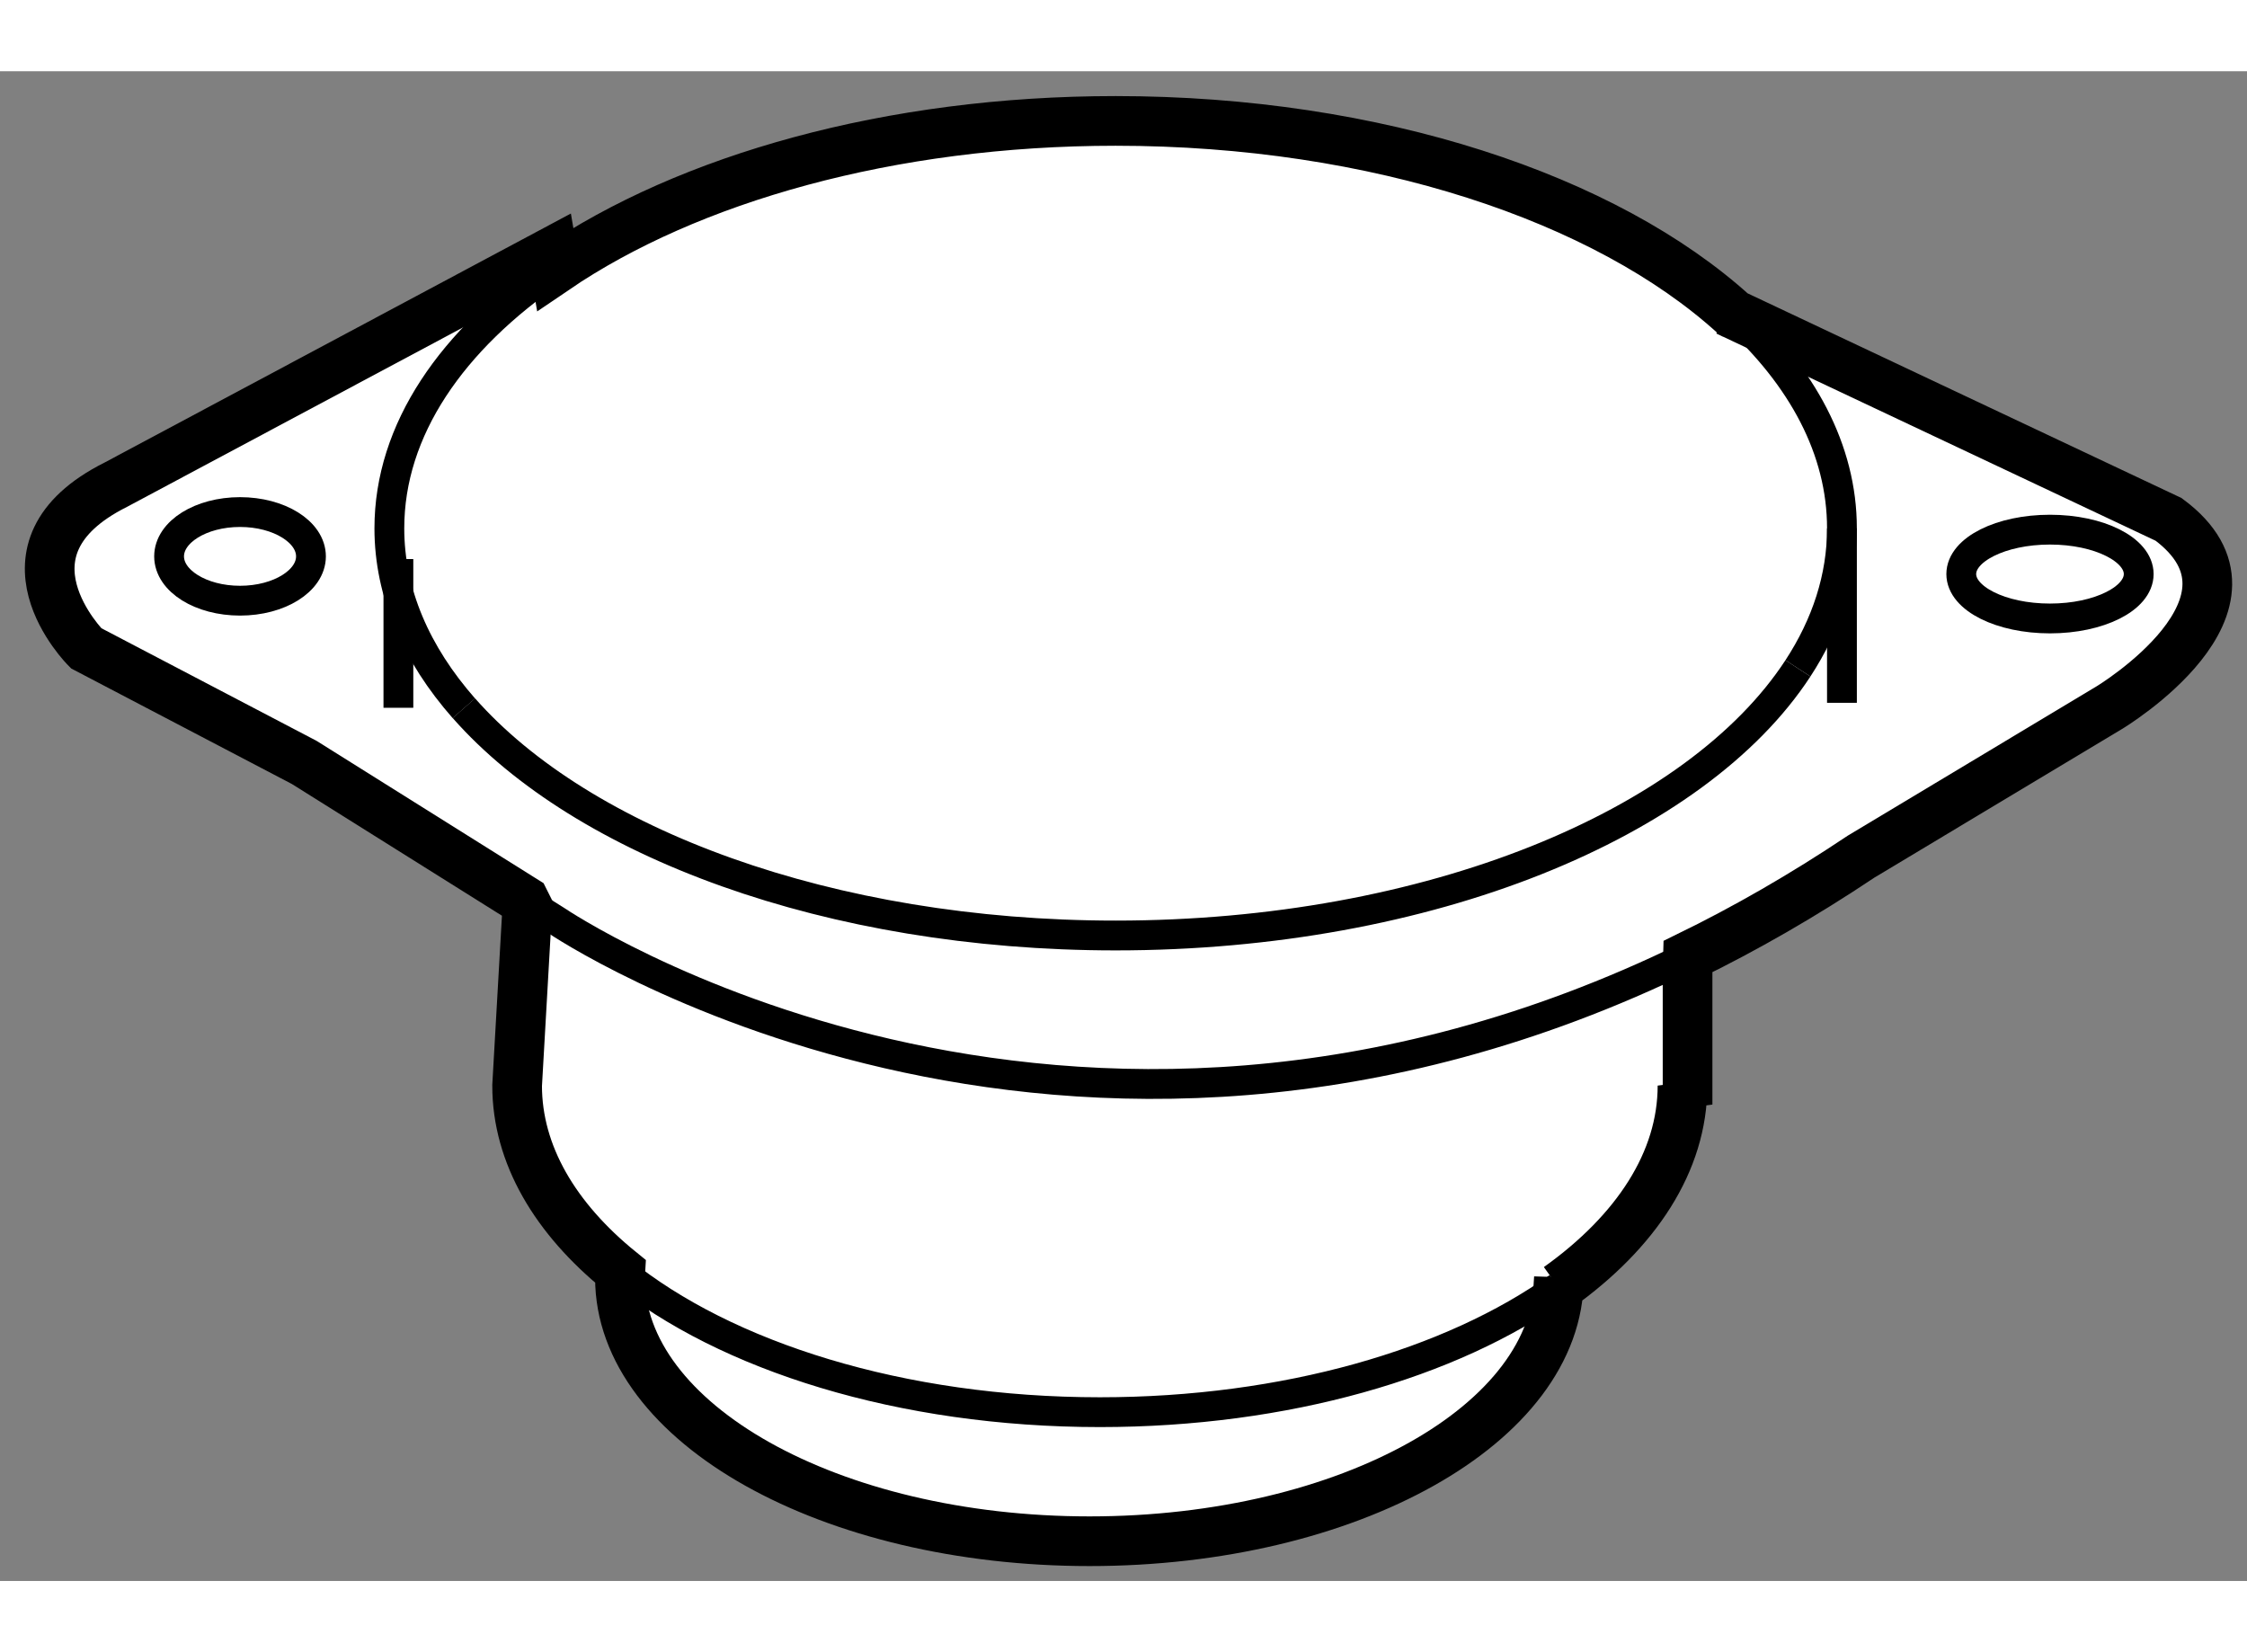 <?xml version="1.0" encoding="utf-8"?>
<!-- Generator: Adobe Illustrator 15.1.0, SVG Export Plug-In . SVG Version: 6.00 Build 0)  -->
<!DOCTYPE svg PUBLIC "-//W3C//DTD SVG 1.1//EN" "http://www.w3.org/Graphics/SVG/1.1/DTD/svg11.dtd">
<svg version="1.1" xmlns="http://www.w3.org/2000/svg" xmlns:xlink="http://www.w3.org/1999/xlink" x="0px" y="0px" width="244.8px"
	 height="180px" viewBox="140.335 4.011 22.617 15.196" enable-background="new 0 0 244.8 180" xml:space="preserve">
	
<rect x="140.335" y="4.011" width="22.617" height="15.196" fill="#808080" stroke="none"/>
	
<g><path fill="#FFFFFF" stroke="#000000" stroke-width="0.5" d="M156.026,16.157c0,1.464-2.114,2.65-4.724,2.65
			c-2.61,0-4.727-1.187-4.727-2.65l0.004-0.067c-0.655-0.531-1.039-1.175-1.039-1.869l0,0l0.103-1.805l-0.029-0.058l-2.217-1.39
			l-2.195-1.149c0,0-0.998-0.997,0.298-1.646l4.393-2.346l0.03,0.176c1.341-0.912,3.37-1.492,5.641-1.492
			c2.63,0,4.936,0.779,6.224,1.948l-0.068-0.033l4.443,2.096c1.145,0.849-0.599,1.896-0.599,1.896l-2.496,1.498
			c-0.589,0.394-1.171,0.727-1.743,1.006l-0.004,0.142v1.348l-0.051-0.191c0,0.766-0.467,1.471-1.25,2.03L156.026,16.157z"></path><path fill="none" stroke="#000000" stroke-width="0.3" d="M158.432,10.021c-1.025,1.569-3.714,2.689-6.868,2.689
			c-2.877,0-5.367-0.933-6.56-2.288"></path><path fill="none" stroke="#000000" stroke-width="0.3" d="M157.787,6.459c0.689,0.625,1.088,1.363,1.088,2.152
			c0,0.496-0.156,0.97-0.443,1.41"></path><path fill="none" stroke="#000000" stroke-width="0.3" d="M145.004,10.423c-0.48-0.546-0.75-1.161-0.75-1.811
			c0-0.991,0.627-1.899,1.669-2.608"></path><path fill="none" stroke="#000000" stroke-width="0.3" d="M145.614,12.358l0.327,0.206c0,0,5.075,3.44,11.383,0.358"></path><line fill="none" stroke="#000000" stroke-width="0.3" x1="144.345" y1="8.921" x2="144.345" y2="10.418"></line><line fill="none" stroke="#000000" stroke-width="0.3" x1="158.875" y1="8.612" x2="158.875" y2="10.368"></line><path fill="none" stroke="#000000" stroke-width="0.3" d="M156.02,16.25c-1.074,0.766-2.741,1.258-4.614,1.258
			c-2.001,0-3.768-0.562-4.825-1.419"></path><ellipse fill="none" stroke="#000000" stroke-width="0.3" cx="142.751" cy="8.894" rx="0.714" ry="0.446"></ellipse><ellipse fill="none" stroke="#000000" stroke-width="0.3" cx="160.969" cy="9.072" rx="0.893" ry="0.447"></ellipse></g>


</svg>